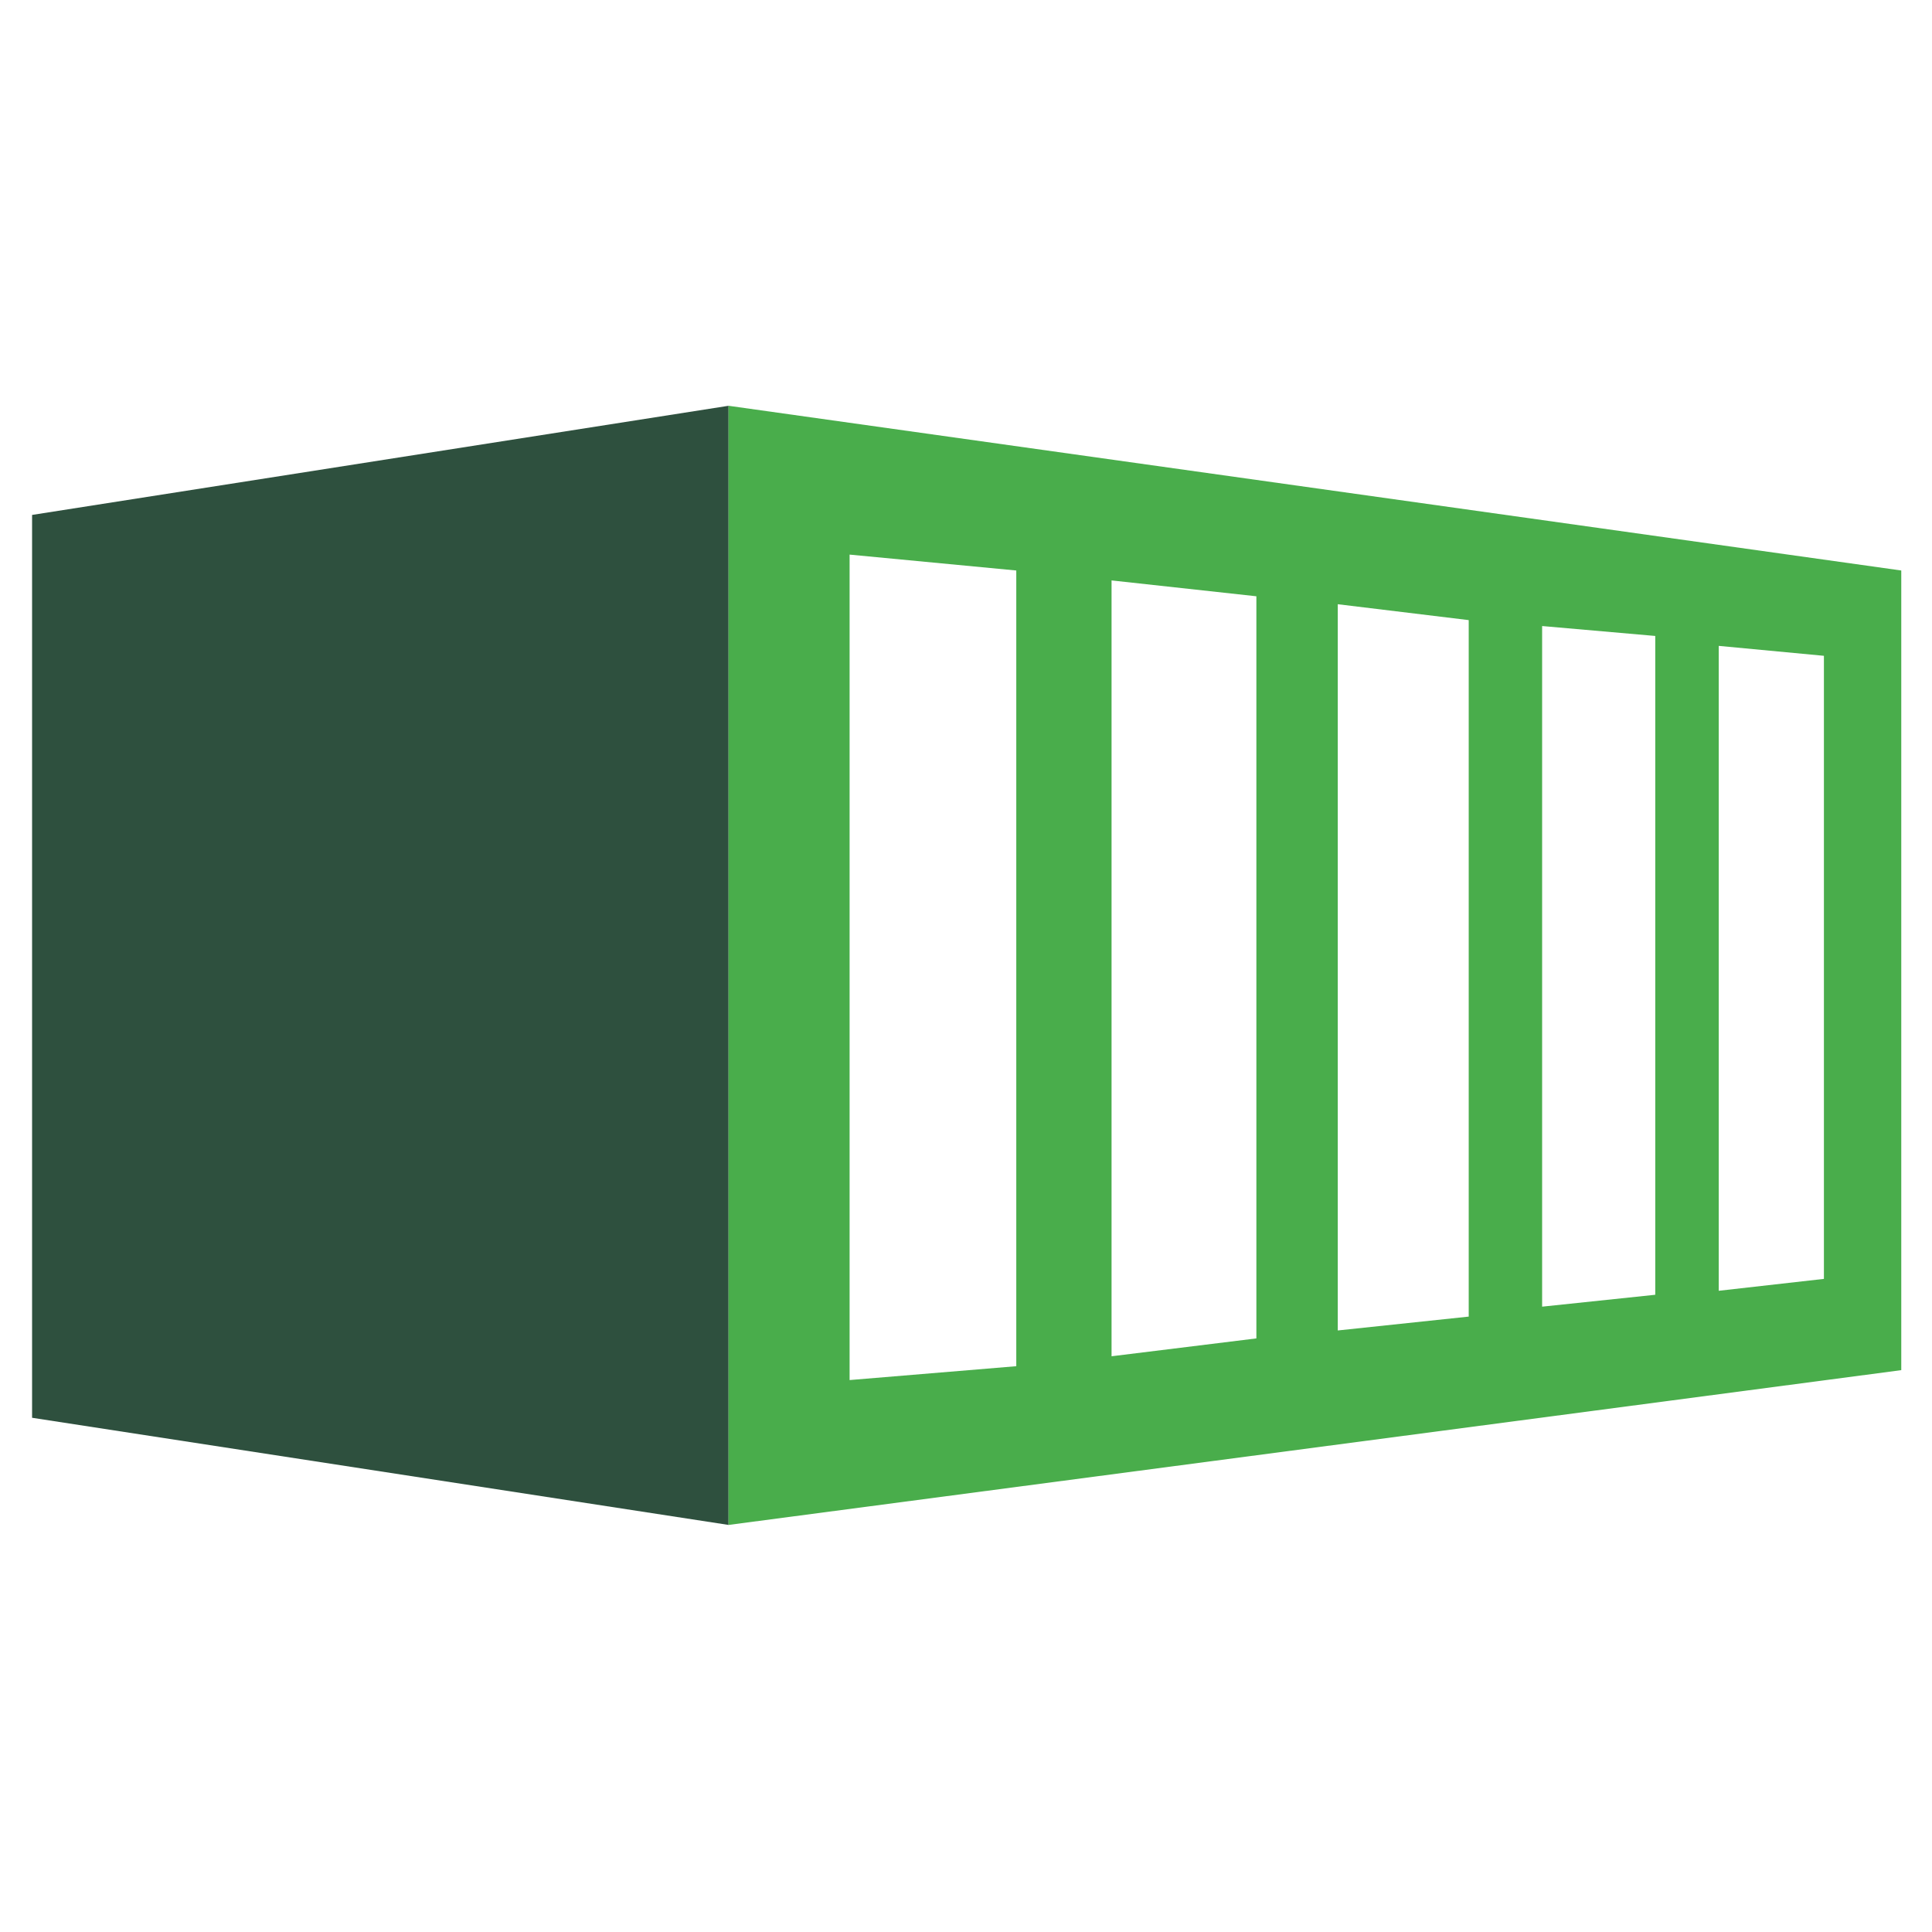 <?xml version="1.0" encoding="utf-8"?>
<!-- Generator: Adobe Illustrator 16.0.0, SVG Export Plug-In . SVG Version: 6.00 Build 0)  -->
<!DOCTYPE svg PUBLIC "-//W3C//DTD SVG 1.1//EN" "http://www.w3.org/Graphics/SVG/1.1/DTD/svg11.dtd">
<svg version="1.1" id="Layer_1" xmlns="http://www.w3.org/2000/svg" xmlns:xlink="http://www.w3.org/1999/xlink" x="0px" y="0px"
	 width="160px" height="160px" viewBox="0 0 160 160" enable-background="new 0 0 160 160" xml:space="preserve">
<g>
	<g>
		<polygon fill-rule="evenodd" clip-rule="evenodd" fill="#2E503E" points="60.336,33.605 60.336,126.288 2.657,117.414 
			2.657,42.644 		"/>
		<path fill-rule="evenodd" clip-rule="evenodd" fill="#49AD4B" d="M60.336,126.288V33.605l97.119,13.641v66.224L60.336,126.288z
			 M70.36,45.93v68.361l13.804-1.148V47.246L70.36,45.93z M142.338,53.489v53.408l8.711-0.985V54.311L142.338,53.489z
			 M110.788,50.039v60.144l10.845-1.148v-57.68L110.788,50.039z M127.712,51.846v56.366l9.369-0.985V52.667L127.712,51.846z
			 M92.054,48.068v64.252l11.994-1.479v-61.46L92.054,48.068z"/>
	</g>
</g>
</svg>
